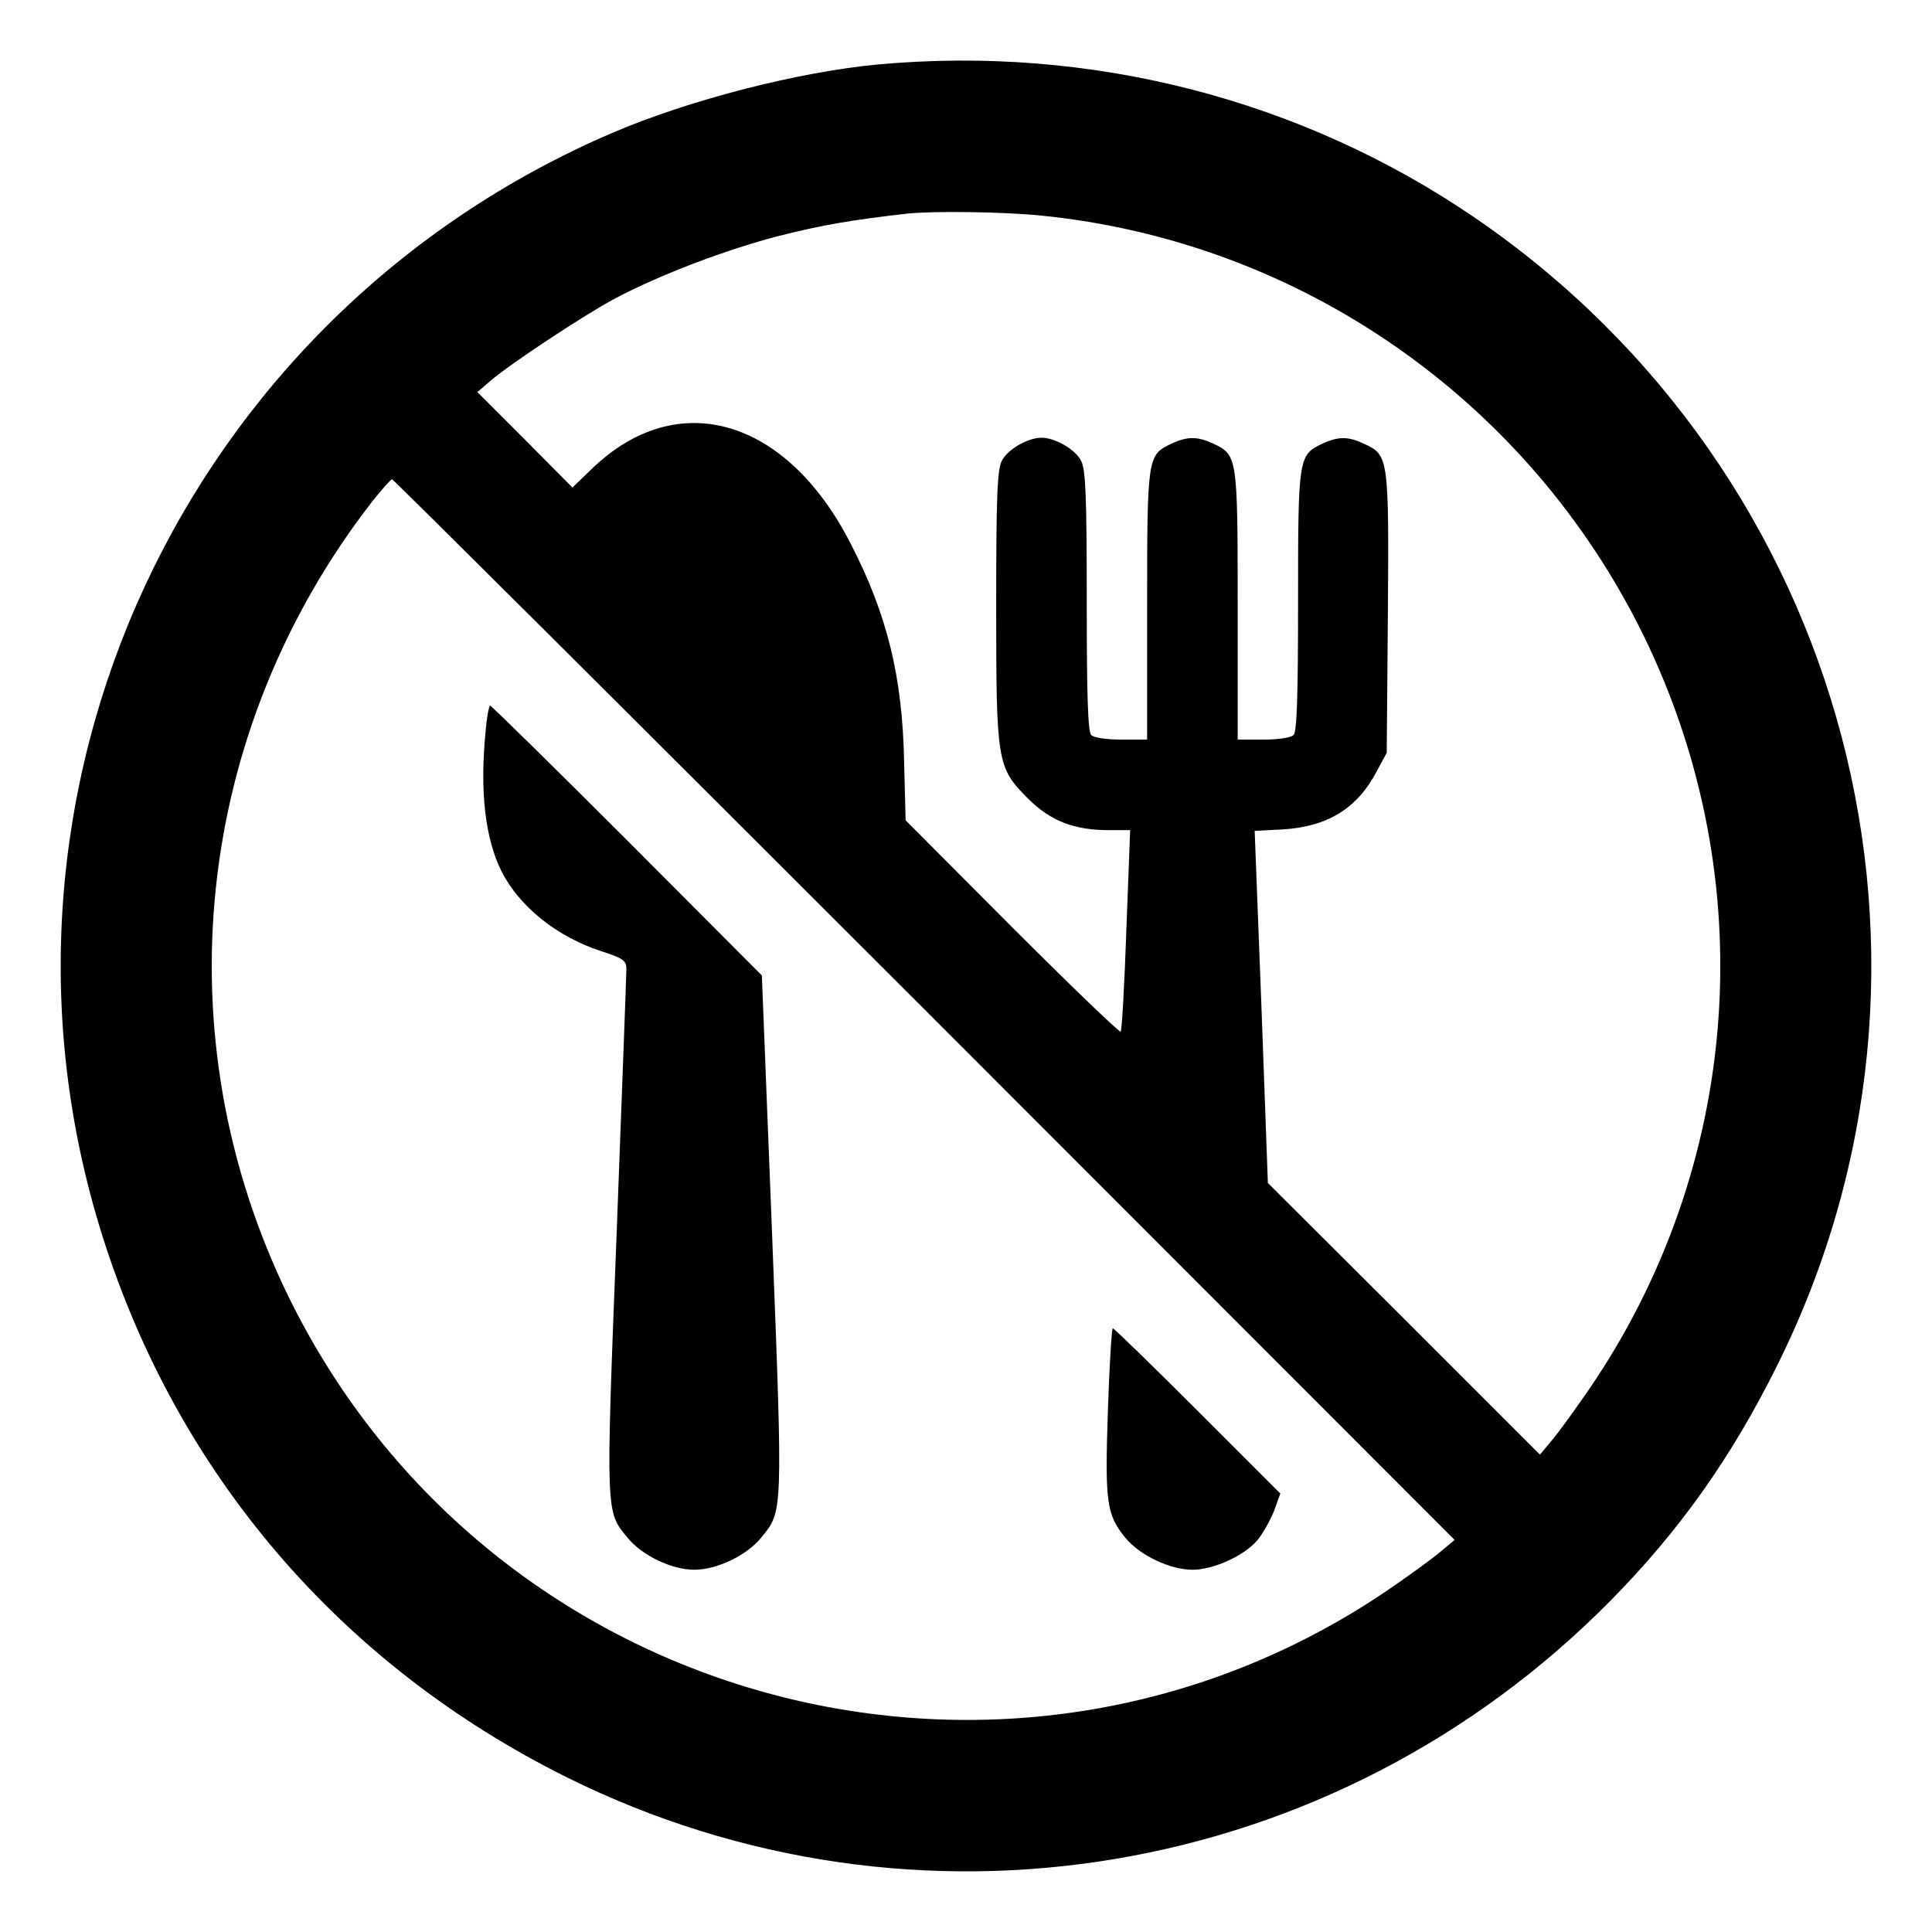 <?xml version="1.0" standalone="no"?>
<!DOCTYPE svg PUBLIC "-//W3C//DTD SVG 20010904//EN"
 "http://www.w3.org/TR/2001/REC-SVG-20010904/DTD/svg10.dtd">
<svg version="1.0" xmlns="http://www.w3.org/2000/svg"
 width="512pt" height="512pt" viewBox="0 0 512 512"
 preserveAspectRatio="xMidYMid meet">

<g transform="translate(0,512) scale(0.1,-0.1)"
fill="#000000" stroke="none">
<path d="M2325 4949 c-211 -20 -499 -94 -702 -181 -1136 -487 -1721 -1750
-1352 -2922 199 -633 632 -1138 1231 -1436 924 -459 2033 -273 2764 466 183
185 322 380 444 626 531 1067 190 2362 -800 3040 -462 316 -1021 459 -1585
407z m431 -400 c689 -68 1294 -489 1600 -1114 316 -647 260 -1407 -147 -2000
-38 -55 -82 -116 -99 -135 l-29 -35 -360 360 -361 360 -17 466 -18 467 75 4
c118 7 197 56 248 153 l27 50 3 367 c3 411 2 422 -61 451 -44 21 -70 21 -113
1 -63 -30 -64 -36 -64 -417 0 -253 -3 -346 -12 -355 -7 -7 -40 -12 -80 -12
l-68 0 0 355 c0 395 -1 399 -64 429 -43 20 -69 20 -112 0 -63 -30 -64 -34 -64
-429 l0 -355 -68 0 c-40 0 -73 5 -80 12 -9 9 -12 102 -12 355 0 282 -3 349
-15 372 -15 30 -69 61 -105 61 -36 0 -90 -31 -105 -61 -12 -23 -15 -92 -15
-382 0 -419 2 -430 84 -513 60 -60 123 -84 215 -84 l56 0 -10 -264 c-5 -146
-12 -267 -15 -270 -3 -3 -133 122 -288 277 l-282 283 -4 154 c-4 226 -45 392
-142 580 -170 332 -458 416 -684 199 l-53 -51 -126 127 -126 126 35 30 c54 46
246 173 330 218 117 62 292 129 435 166 112 28 183 41 340 59 69 7 249 5 351
-5z m-306 -2104 l1405 -1406 -35 -29 c-19 -17 -80 -61 -135 -99 -1003 -688
-2385 -322 -2921 774 -336 689 -250 1499 224 2108 25 31 48 57 51 57 3 0 638
-632 1411 -1405z"/>
<path d="M1287 3183 c-16 -162 -1 -287 43 -374 48 -93 147 -172 264 -210 59
-19 66 -25 66 -48 0 -14 -12 -331 -26 -704 -29 -744 -29 -732 29 -802 38 -47
117 -85 177 -85 60 0 139 38 177 85 58 70 58 58 29 807 l-27 683 -357 358
c-196 196 -360 357 -363 357 -3 0 -9 -30 -12 -67z"/>
<path d="M2936 1381 c-8 -243 -4 -275 47 -337 38 -46 118 -84 177 -84 56 0
137 37 172 78 14 17 34 52 44 77 l17 47 -219 219 c-120 120 -222 219 -225 219
-3 0 -9 -99 -13 -219z"/>
</g>
</svg>
